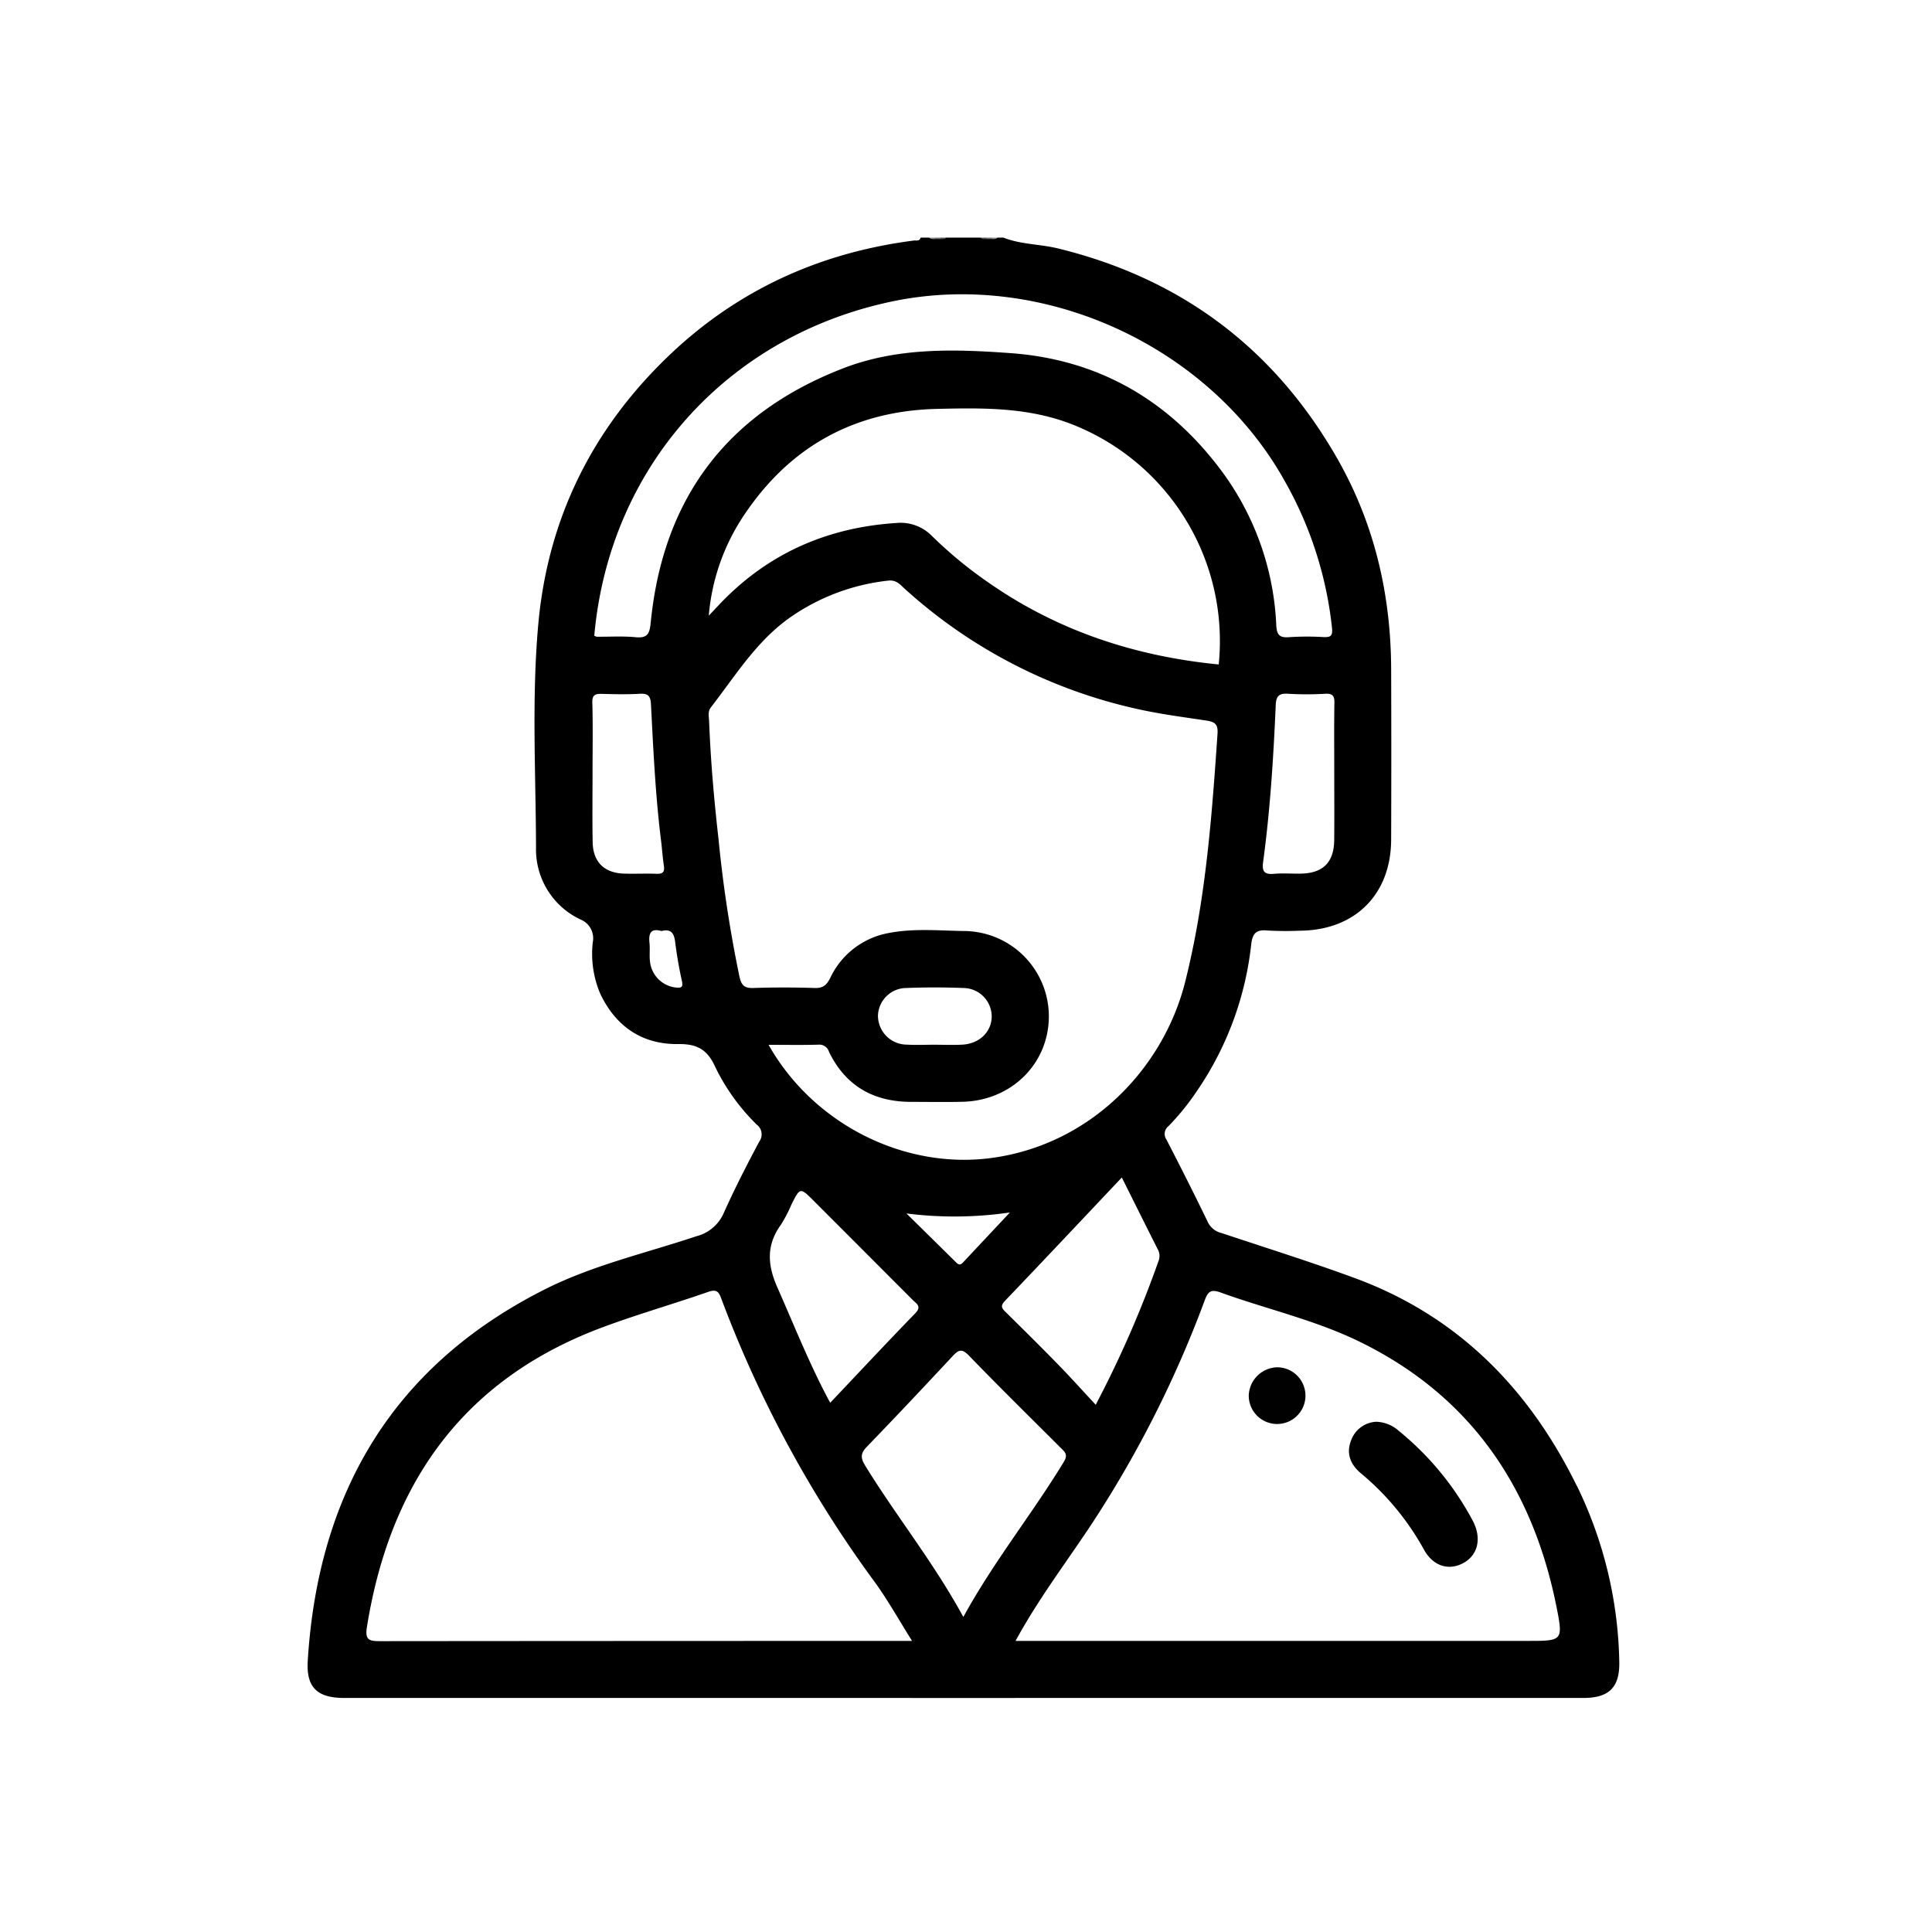 <svg xmlns="http://www.w3.org/2000/svg" xmlns:xlink="http://www.w3.org/1999/xlink" width="350" height="350" viewBox="0 0 350 350"><defs><clipPath id="clip-GlobalThinking-Icon-Servicio-7"><rect width="350" height="350"></rect></clipPath></defs><g id="GlobalThinking-Icon-Servicio-7" clip-path="url(#clip-GlobalThinking-Icon-Servicio-7)"><g id="Grupo_7" data-name="Grupo 7" transform="translate(-2141.409 -1279.08)"><path id="Trazado_27" data-name="Trazado 27" d="M209.074,1576.562c-.427.063-.886.2-1.014-.432h1.033c.173.1.227.2.164.3s-.122.136-.183.136" transform="translate(2101.669 -254.005)" fill="#8e8e8e"></path><path id="Trazado_28" data-name="Trazado 28" d="M209.627,1576.562c.01-.144.016-.288.019-.432h1.034c.173.106.227.205.163.3s-.124.135-.186.135l-1.029,0" transform="translate(2101.116 -254.005)" fill="#747474"></path><path id="Trazado_29" data-name="Trazado 29" d="M211.216,1576.564c.013-.144.021-.289.023-.434h1.034c-.206.5-.61.521-1.057.434" transform="translate(2100.556 -254.005)" fill="#5a5a5a"></path><path id="Trazado_30" data-name="Trazado 30" d="M223.483,1576.564c-.447.085-.851.068-1.057-.434h1.034c.161.088.217.181.171.281s-.1.153-.148.153" transform="translate(2096.603 -254.005)" fill="#5a5a5a"></path><path id="Trazado_31" data-name="Trazado 31" d="M224.046,1576.564c-.013-.144-.021-.289-.023-.434h1.033c.162.09.219.184.17.283s-.1.151-.152.151h-1.028" transform="translate(2096.04 -254.005)" fill="#757575"></path><path id="Trazado_32" data-name="Trazado 32" d="M225.637,1576.564c-.013-.144-.019-.289-.018-.434h1.033c-.123.647-.586.5-1.015.434" transform="translate(2095.477 -254.005)" fill="#8f8f8f"></path><path id="Trazado_33" data-name="Trazado 33" d="M264.047,1802.235c-8.639-17.587-21.542-30.741-40.191-37.609-7.969-2.935-16.085-5.47-24.143-8.162a3.682,3.682,0,0,1-2.482-1.963c-2.422-5.023-4.95-10-7.5-14.958a1.787,1.787,0,0,1,.368-2.453,45,45,0,0,0,5.184-6.417,58.084,58.084,0,0,0,9.8-26.558c.238-1.939.9-2.651,2.875-2.464a58.932,58.932,0,0,0,5.938.039c9.967-.065,16.5-6.55,16.533-16.5q.056-15.5,0-31c-.066-13.485-3.049-26.283-9.757-38.028q-17.066-29.878-50.6-38.072c-3.284-.8-6.727-.709-9.908-1.963H159.13c-.308.339-.719.247-1.1.267h-.89c-.386-.02-.8.073-1.106-.267h-6.2c-.308.339-.719.247-1.1.267h-.891c-.385-.02-.8.073-1.106-.267h-1.55c-.193.715-.811.481-1.268.54-17.071,2.2-32,9.007-44.442,20.946-13.816,13.255-21.832,29.476-23.553,48.543-1.217,13.476-.451,27.024-.411,40.538a14.017,14.017,0,0,0,7.993,12.936,3.679,3.679,0,0,1,2.292,4.154,18.463,18.463,0,0,0,1.365,9.35c2.816,5.93,7.621,9.179,14.1,9.092,3.517-.047,5.318,1.049,6.732,4.172a37.428,37.428,0,0,0,7.507,10.423,2.2,2.2,0,0,1,.451,3.076c-2.252,4.243-4.457,8.523-6.417,12.906a7.373,7.373,0,0,1-4.964,4.238c-9.193,3.068-18.769,5.247-27.431,9.608-27.55,13.87-41.1,36.928-42.98,67.292-.3,4.836,1.71,6.743,6.607,6.744q112.248.007,224.5,0c4.693,0,6.605-1.964,6.488-6.63a75.69,75.69,0,0,0-7.69-31.822m-64.874-148.774c-15.062-1.473-29.031-6.035-41.541-14.721a77.186,77.186,0,0,1-10.362-8.506,7.958,7.958,0,0,0-6.52-2.4c-12.756.827-23.594,5.692-32.344,15.076-.392.42-.788.836-1.613,1.71a38.344,38.344,0,0,1,6.415-18.25c8.289-12.382,19.968-18.845,34.877-19.206,8.424-.2,16.829-.328,24.916,2.953a42.167,42.167,0,0,1,26.172,43.34m20.955,7.067c-.067,4.208-.025,8.418-.025,12.628,0,4.037.033,8.075-.01,12.112s-2.009,6.005-6.008,6.086c-1.632.032-3.275-.106-4.894.036-1.688.149-2.215-.359-1.981-2.092,1.279-9.452,1.881-18.965,2.291-28.488.074-1.71.671-2.134,2.267-2.038a56.9,56.9,0,0,0,6.7,0c1.44-.084,1.684.486,1.663,1.757M91.385,1691.344c-3.532-.128-5.547-2.13-5.611-5.693-.077-4.294-.018-8.592-.019-12.887,0-4.124.08-8.25-.041-12.371-.046-1.533.629-1.637,1.813-1.605,2.232.061,4.473.114,6.7-.016,1.506-.087,2.026.277,2.111,1.906.426,8.231.805,16.469,1.824,24.658.191,1.533.285,3.08.517,4.606.176,1.158-.243,1.484-1.366,1.439-1.973-.078-3.953.035-5.927-.036m9.457,20.64a5.29,5.29,0,0,1-4.683-4.735c-.134-1.1.025-2.238-.09-3.343-.177-1.7.189-2.724,2.175-2.155,1.68-.443,2.27.362,2.469,1.93.3,2.379.7,4.754,1.226,7.091.269,1.184-.1,1.308-1.1,1.211m-4.554-66.071c-.2,2.076-.638,2.811-2.777,2.606-2.3-.221-4.643-.063-6.967-.085a1.448,1.448,0,0,1-.473-.184C88.769,1617.84,110,1594,140,1587.7c27.447-5.766,57.553,8.049,71.186,32.594a68.509,68.509,0,0,1,8.526,26.528c.15,1.462-.228,1.729-1.534,1.674a50.2,50.2,0,0,0-6.193.016c-1.768.145-2.272-.379-2.369-2.191a50.544,50.544,0,0,0-10.424-28.6c-9.5-12.425-22.093-19.525-37.672-20.66-10.2-.743-20.517-1.058-30.341,2.738-21.12,8.161-32.693,23.648-34.889,46.116m18.593,66.154c-1.611.054-2.158-.479-2.51-2.037a233.661,233.661,0,0,1-3.8-24.973c-.81-7.095-1.425-14.212-1.705-21.352-.033-.84-.279-1.693.331-2.48,4.465-5.764,8.3-12.076,14.453-16.361a38.205,38.205,0,0,1,17.664-6.595c1.5-.178,2.2.766,3.06,1.538a92.247,92.247,0,0,0,42.112,21.724c4.1.922,8.291,1.458,12.453,2.087,1.464.221,2.154.6,2.034,2.369-1.031,15.114-2.153,30.247-5.86,44.965-3.979,15.8-17.269,29.608-35.294,31.936-15.634,2.019-32.046-6.133-40.176-20.525,3.221,0,6.133.056,9.041-.029a1.813,1.813,0,0,1,1.9,1.285c3.018,6.223,8.107,9.08,14.923,9.078,3.1,0,6.2.059,9.3-.017,8.792-.218,15.513-6.838,15.608-15.309a15.464,15.464,0,0,0-15.535-15.627c-4.459-.079-8.956-.5-13.39.35a14.563,14.563,0,0,0-10.668,8.135c-.671,1.33-1.316,1.888-2.838,1.839-3.7-.12-7.406-.124-11.1,0m27.736,40.843a69.049,69.049,0,0,0,18.742-.18c-3.1,3.309-5.812,6.19-8.511,9.08-.638.682-1.027.171-1.46-.255q-4.384-4.324-8.772-8.644m1.6,18.081c-5.14,5.3-10.18,10.692-15.413,16.217-3.709-6.869-6.49-13.94-9.567-20.886-1.83-4.132-2.023-7.713.666-11.414a25.656,25.656,0,0,0,1.89-3.642c1.564-3.109,1.562-3.109,4.1-.568q8.927,8.933,17.848,17.873c.671.673,1.7,1.157.475,2.421m16.222-2.218c7.016-7.333,13.966-14.728,21.194-22.377,2.242,4.488,4.338,8.71,6.465,12.916a2.488,2.488,0,0,1,.2,2.172,196.316,196.316,0,0,1-11.393,26.083c-2.412-2.59-4.562-4.986-6.807-7.289-3.123-3.2-6.306-6.35-9.492-9.491-.683-.674-1.044-1.094-.163-2.014M137.46,1717.1a5.179,5.179,0,0,1,5.182-5.032c3.425-.132,6.864-.137,10.29.006a5.171,5.171,0,0,1,5.133,5.08c.029,2.8-2.179,5.006-5.31,5.178-1.71.094-3.43.017-5.145.016-1.63,0-3.264.081-4.888-.018a5.255,5.255,0,0,1-5.261-5.23m3.389,113.253q-46.747,0-93.5.042c-1.971,0-2.86-.117-2.478-2.512,4.145-25.964,17.336-44.837,42.5-54.272,6.343-2.379,12.879-4.239,19.28-6.47,1.432-.5,1.91-.212,2.4,1.13a212.609,212.609,0,0,0,27.867,51.479c2.355,3.249,4.316,6.784,6.72,10.6Zm-5.706-31.762c-.9-1.461-.816-2.259.344-3.458,5.208-5.379,10.338-10.835,15.444-16.312,1.027-1.1,1.639-1.578,2.978-.191,5.441,5.634,11.032,11.121,16.569,16.662.717.717,1.5,1.227.691,2.556-5.69,9.391-12.631,17.949-18.243,28.163-5.475-10.023-12.209-18.338-17.785-27.419m120.181,31.762h-92.94c4.581-8.418,10.248-15.585,15.138-23.259a200.855,200.855,0,0,0,19.125-38.42c.6-1.623,1.126-2.08,2.887-1.442,8.227,2.979,16.861,4.922,24.753,8.709,20.325,9.757,31.728,26.424,36.091,48.206,1.237,6.175,1.09,6.2-5.054,6.2" transform="translate(2163 -254.005)"></path><path id="Trazado_34" data-name="Trazado 34" d="M330.445,1907.485a6.429,6.429,0,0,1,4.145,1.669,53.06,53.06,0,0,1,13.357,16.225c1.655,3.1,1.03,6.159-1.587,7.646s-5.522.7-7.208-2.33a48.12,48.12,0,0,0-11.418-13.847c-1.84-1.527-2.761-3.507-1.817-5.961a5.1,5.1,0,0,1,4.527-3.4" transform="translate(2060.245 -370.84)"></path><path id="Trazado_35" data-name="Trazado 35" d="M302.639,1892.243a5.137,5.137,0,1,1-5.14,5.069,5.3,5.3,0,0,1,5.14-5.069" transform="translate(2070.133 -365.466)" fill="#010101"></path></g></g></svg>